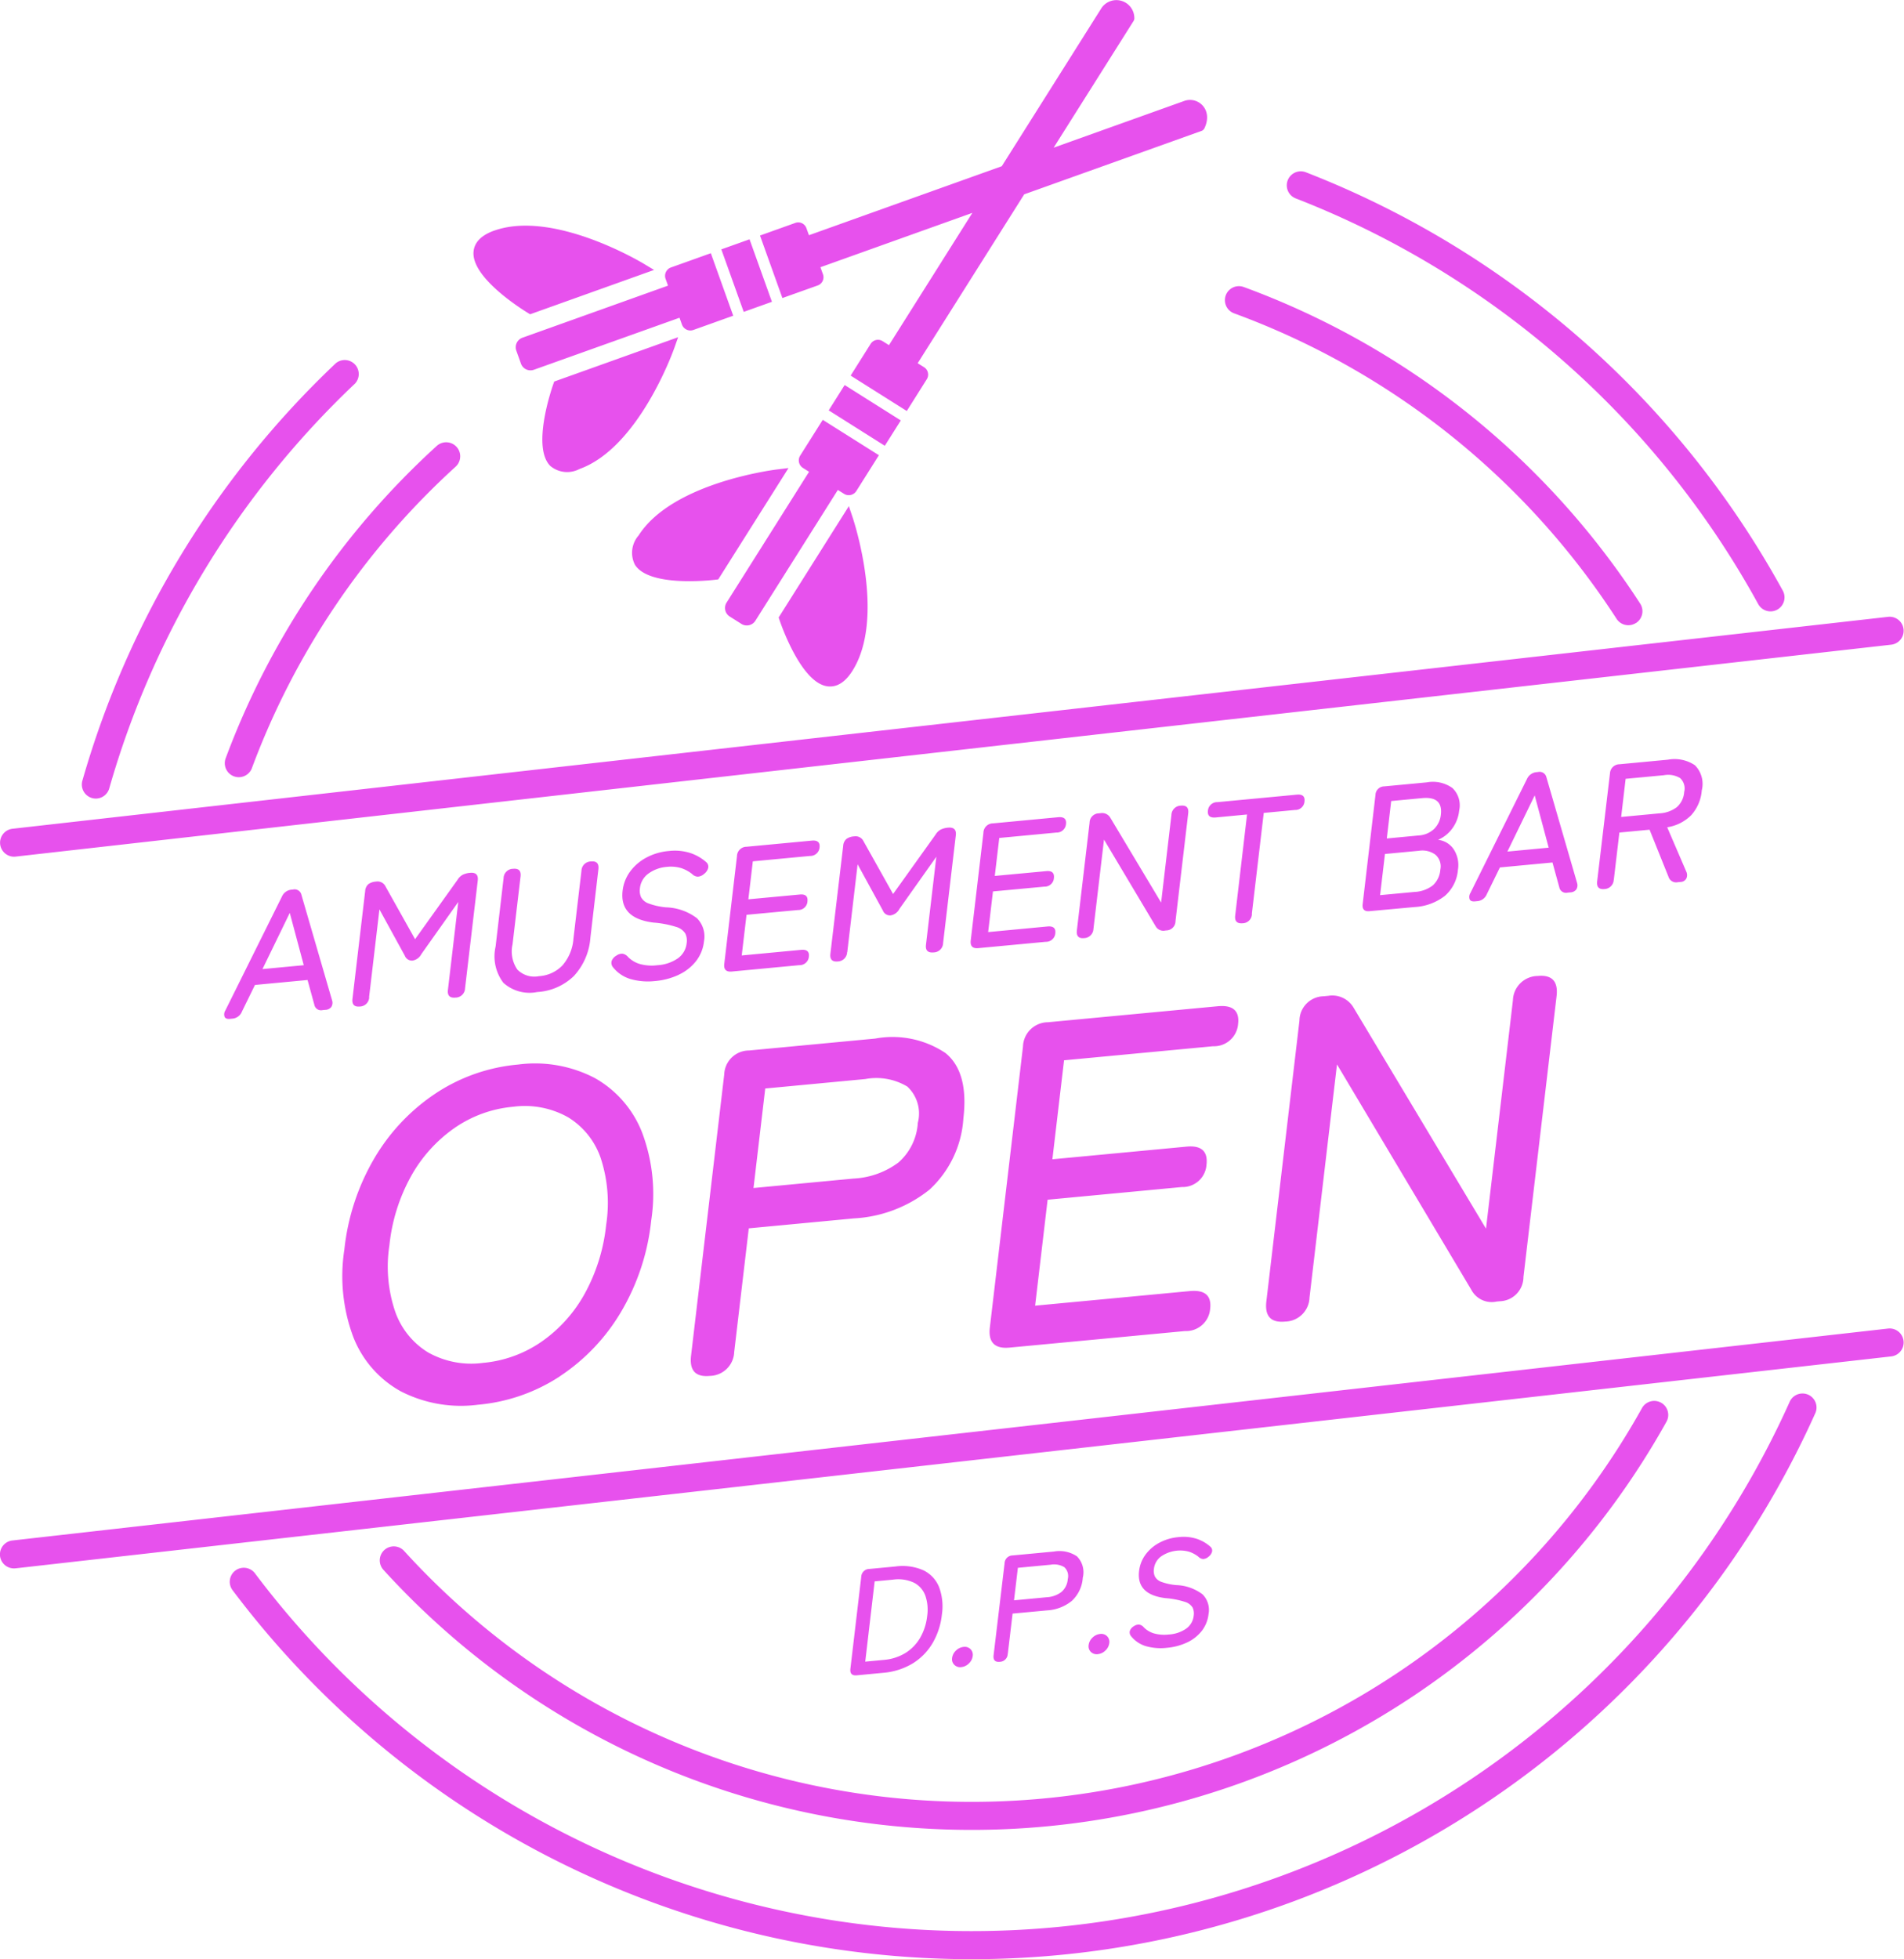 <svg xmlns="http://www.w3.org/2000/svg" xmlns:xlink="http://www.w3.org/1999/xlink" width="119" height="122.437" viewBox="0 0 119 122.437">
  <defs>
    <clipPath id="clip-path">
      <rect id="長方形_23590" data-name="長方形 23590" width="119" height="122.437" fill="#e751ed"/>
    </clipPath>
  </defs>
  <g id="グループ_9708" data-name="グループ 9708" transform="translate(0)">
    <g id="グループ_9701" data-name="グループ 9701" transform="translate(0)" clip-path="url(#clip-path)">
      <path id="パス_44356" data-name="パス 44356" d="M5.991,49.907a.877.877,0,0,1-.843-1.116A57.791,57.791,0,0,1,20.989,22.7a.876.876,0,0,1,1.2,1.271,56.037,56.037,0,0,0-15.361,25.3.876.876,0,0,1-.841.636M113.456,88.322a.876.876,0,1,0-1.6-.719A56.049,56.049,0,0,1,15.936,98.326a.876.876,0,0,0-1.4,1.054,57.8,57.8,0,0,0,98.918-11.057M111.078,38.1a.876.876,0,0,0,.347-1.188,57.972,57.972,0,0,0-29.83-26.154.876.876,0,0,0-.633,1.633,56.21,56.21,0,0,1,28.927,25.362.876.876,0,0,0,1.189.347M15.74,48.013A48.2,48.2,0,0,1,28.475,29.167a.875.875,0,0,0-1.177-1.3A49.964,49.964,0,0,0,14.1,47.4a.876.876,0,0,0,1.643.608m88.412,40.842A.876.876,0,0,0,102.623,88a47.964,47.964,0,0,1-77.365,8.927.875.875,0,1,0-1.295,1.179,49.715,49.715,0,0,0,80.189-9.251m-1.9-49.921a.875.875,0,0,0,.26-1.211A50.077,50.077,0,0,0,77.726,17.934a.876.876,0,0,0-.6,1.646,48.32,48.32,0,0,1,23.91,19.093.875.875,0,0,0,1.21.26M.974,53.533,118.223,40.287a.876.876,0,0,0-.2-1.74L.778,51.793a.876.876,0,0,0,.1,1.746.939.939,0,0,0,.1-.006m0,44.479L118.223,84.766a.876.876,0,0,0-.2-1.74L.778,96.272a.875.875,0,0,0,.1,1.745.809.809,0,0,0,.1-.006M14.521,63.66a.7.7,0,0,0,.6-.442l.815-1.664,3.286-.31.424,1.546a.426.426,0,0,0,.522.336l.17-.016a.474.474,0,0,0,.37-.183.488.488,0,0,0,.048-.407l-1.919-6.605a.437.437,0,0,0-.524-.325l-.079.008a.724.724,0,0,0-.613.432l-3.538,7.121a.456.456,0,0,0-.042.406c.053.094.162.133.329.118Zm3.59-6.608.874,3.268-2.581.243Zm4.956,5.273.647-5.493L25.3,59.724a.476.476,0,0,0,.481.308.754.754,0,0,0,.554-.406l2.307-3.258-.647,5.493q-.063.534.471.484a.6.6,0,0,0,.6-.585l.794-6.729q.063-.535-.483-.483a1.33,1.33,0,0,0-.446.114.859.859,0,0,0-.336.324l-2.653,3.709-1.849-3.3a.552.552,0,0,0-.595-.3.894.894,0,0,0-.475.161.613.613,0,0,0-.2.433l-.793,6.728q-.064.535.459.486a.6.6,0,0,0,.587-.584M35.862,61A3.944,3.944,0,0,0,36.9,58.6l.5-4.278q.063-.536-.459-.486a.6.6,0,0,0-.6.585l-.5,4.233a2.872,2.872,0,0,1-.681,1.672,2.225,2.225,0,0,1-1.474.68,1.494,1.494,0,0,1-1.352-.413,2.009,2.009,0,0,1-.3-1.579l.5-4.233q.063-.535-.46-.486a.6.6,0,0,0-.6.585l-.5,4.278a2.737,2.737,0,0,0,.487,2.262,2.444,2.444,0,0,0,2.114.577A3.587,3.587,0,0,0,35.862,61m6.559-.085a2.965,2.965,0,0,0,1.078-.845,2.432,2.432,0,0,0,.5-1.243,1.61,1.61,0,0,0-.442-1.445,3.371,3.371,0,0,0-1.927-.678,4.257,4.257,0,0,1-1.085-.239.86.86,0,0,1-.476-.39.992.992,0,0,1-.076-.549,1.3,1.3,0,0,1,.544-.939,2.233,2.233,0,0,1,1.133-.411,2.261,2.261,0,0,1,.9.075,2.155,2.155,0,0,1,.686.371.54.54,0,0,0,.347.165.639.639,0,0,0,.4-.17.692.692,0,0,0,.257-.366.374.374,0,0,0-.1-.353,2.863,2.863,0,0,0-1-.584,3.183,3.183,0,0,0-1.357-.131,3.626,3.626,0,0,0-1.409.414,3.026,3.026,0,0,0-1.013.872,2.5,2.5,0,0,0-.468,1.2q-.2,1.727,1.936,1.988a6.23,6.23,0,0,1,1.4.266,1.01,1.01,0,0,1,.581.413,1.024,1.024,0,0,1,.087.6,1.332,1.332,0,0,1-.552.956,2.51,2.51,0,0,1-1.276.429A2.815,2.815,0,0,1,40,60.248a1.716,1.716,0,0,1-.755-.451.563.563,0,0,0-.332-.195.593.593,0,0,0-.391.12.641.641,0,0,0-.292.33.426.426,0,0,0,.073.384,2.2,2.2,0,0,0,1.12.754,3.986,3.986,0,0,0,1.509.121,4.384,4.384,0,0,0,1.491-.393m7.531-.6a.579.579,0,0,0,.6-.53q.058-.479-.489-.427l-3.707.35.3-2.54,3.217-.3a.572.572,0,0,0,.591-.529q.058-.49-.476-.44l-3.218.3.28-2.373,3.57-.337a.579.579,0,0,0,.6-.53q.056-.479-.49-.428l-4.071.384a.6.6,0,0,0-.6.585l-.793,6.729q-.064.534.47.484Zm3-.811.647-5.492L55.178,56.9a.476.476,0,0,0,.482.308.755.755,0,0,0,.554-.406l2.307-3.258-.647,5.493q-.064.534.47.484a.6.6,0,0,0,.6-.585l.793-6.728q.063-.535-.483-.484a1.33,1.33,0,0,0-.447.114.863.863,0,0,0-.336.324l-2.653,3.709-1.849-3.3a.55.55,0,0,0-.595-.3.893.893,0,0,0-.475.161.617.617,0,0,0-.2.433L51.9,59.6q-.063.535.459.485a.6.6,0,0,0,.587-.584m12.411-.643a.58.58,0,0,0,.6-.53q.056-.479-.49-.428l-3.707.35.3-2.54,3.218-.3a.573.573,0,0,0,.591-.529q.058-.49-.477-.44l-3.218.3.28-2.373,3.57-.337a.579.579,0,0,0,.6-.531q.057-.479-.49-.428l-4.07.384a.6.6,0,0,0-.6.586l-.793,6.728q-.063.534.472.484Zm2.984-.811L69,52.47l3.219,5.4a.552.552,0,0,0,.608.284l.079-.008a.582.582,0,0,0,.563-.582l.793-6.728q.064-.535-.448-.487a.6.6,0,0,0-.6.585l-.644,5.47-3.175-5.3a.592.592,0,0,0-.608-.285l-.114.011a.59.59,0,0,0-.574.584l-.794,6.728q-.062.535.449.486a.6.6,0,0,0,.586-.584m9.9-.935.744-6.306,1.957-.184a.572.572,0,0,0,.59-.529c.038-.319-.122-.462-.477-.429l-4.958.468a.58.58,0,0,0-.6.531q-.057.479.489.427l1.955-.185L77.2,57.215q-.063.534.472.484a.59.59,0,0,0,.574-.583m10.159-.43a3.373,3.373,0,0,0,1.9-.7,2.406,2.406,0,0,0,.816-1.631,1.8,1.8,0,0,0-.26-1.27,1.351,1.351,0,0,0-.981-.6,2.178,2.178,0,0,0,.881-.7,2.279,2.279,0,0,0,.437-1.132,1.492,1.492,0,0,0-.424-1.408,2.105,2.105,0,0,0-1.6-.351l-2.661.251a.551.551,0,0,0-.546.536l-.8,6.818q-.058.49.431.444ZM86.56,53.369l2.126-.2a1.379,1.379,0,0,1,1.028.245.965.965,0,0,1,.307.93,1.483,1.483,0,0,1-.465.985,2.025,2.025,0,0,1-1.162.413l-2.138.2Zm.39-3.309,1.933-.182q1.308-.123,1.171,1.035a1.451,1.451,0,0,1-.419.888,1.52,1.52,0,0,1-.96.41l-2,.189Zm5.379,6.257a.7.7,0,0,0,.6-.442l.815-1.664,3.286-.31.425,1.546a.426.426,0,0,0,.523.337l.17-.016a.475.475,0,0,0,.371-.183.49.49,0,0,0,.048-.407L96.65,48.571a.437.437,0,0,0-.524-.325l-.079.008a.725.725,0,0,0-.613.432L91.9,55.807a.457.457,0,0,0-.043.406q.079.141.329.118Zm3.59-6.608.874,3.266-2.581.244Zm4.944,5.273.348-2.952,1.887-.178,1.182,2.94a.5.5,0,0,0,.59.34l.159-.015a.427.427,0,0,0,.362-.205.508.508,0,0,0,0-.445L104.2,51.7a2.7,2.7,0,0,0,1.493-.747,2.611,2.611,0,0,0,.668-1.561,1.653,1.653,0,0,0-.428-1.568,2.281,2.281,0,0,0-1.685-.348l-3.025.286a.6.6,0,0,0-.6.574l-.8,6.739c-.041.357.107.518.449.486a.6.6,0,0,0,.586-.584m.744-6.305,2.4-.226a1.444,1.444,0,0,1,1.007.181.882.882,0,0,1,.252.868,1.374,1.374,0,0,1-.466.953,1.959,1.959,0,0,1-1.073.382l-2.4.226ZM55.18,104.544a4.252,4.252,0,0,0,1.846-.578,3.682,3.682,0,0,0,1.251-1.264,4.466,4.466,0,0,0,.59-1.793,3.439,3.439,0,0,0-.175-1.725,1.987,1.987,0,0,0-.978-1.048,3.238,3.238,0,0,0-1.75-.239l-1.629.154a.512.512,0,0,0-.508.5l-.677,5.735q-.053.456.4.413Zm-.514-5.716,1.143-.108a2.32,2.32,0,0,1,1.315.19,1.48,1.48,0,0,1,.706.8A2.7,2.7,0,0,1,57.947,101a3.474,3.474,0,0,1-.425,1.332,2.743,2.743,0,0,1-.913.959,3.077,3.077,0,0,1-1.389.446l-1.143.108Zm5.888,5.129a.752.752,0,0,0,.24-.459.5.5,0,0,0-.135-.434.508.508,0,0,0-.428-.142.794.794,0,0,0-.483.229.765.765,0,0,0-.242.469.486.486,0,0,0,.138.423.518.518,0,0,0,.439.142.778.778,0,0,0,.472-.228m2.432-.6.3-2.516,2.152-.2a2.686,2.686,0,0,0,1.54-.586,2.159,2.159,0,0,0,.695-1.455,1.409,1.409,0,0,0-.365-1.337,1.955,1.955,0,0,0-1.436-.3l-2.578.243a.507.507,0,0,0-.508.49L62.1,103.44q-.053.456.383.414a.507.507,0,0,0,.5-.5m.634-5.374,2.045-.193a1.237,1.237,0,0,1,.859.154.754.754,0,0,1,.215.741,1.162,1.162,0,0,1-.4.811,1.662,1.662,0,0,1-.915.326l-2.045.193Zm5.471,5.169a.752.752,0,0,0,.241-.459.5.5,0,0,0-.135-.433.507.507,0,0,0-.429-.144.794.794,0,0,0-.483.229.765.765,0,0,0-.242.469.486.486,0,0,0,.137.423.519.519,0,0,0,.44.142.784.784,0,0,0,.472-.228m5.1-.5a2.528,2.528,0,0,0,.918-.72,2.072,2.072,0,0,0,.427-1.06,1.373,1.373,0,0,0-.377-1.231,2.88,2.88,0,0,0-1.643-.577,3.633,3.633,0,0,1-.924-.2.736.736,0,0,1-.406-.333.839.839,0,0,1-.065-.468,1.112,1.112,0,0,1,.463-.8,2.106,2.106,0,0,1,1.735-.285,1.872,1.872,0,0,1,.585.316.462.462,0,0,0,.295.141.55.55,0,0,0,.338-.145.588.588,0,0,0,.218-.312.316.316,0,0,0-.089-.3,2.436,2.436,0,0,0-.851-.5,2.723,2.723,0,0,0-1.156-.112,3.078,3.078,0,0,0-1.2.353,2.568,2.568,0,0,0-.864.743,2.128,2.128,0,0,0-.4,1.024q-.174,1.472,1.65,1.693a5.339,5.339,0,0,1,1.19.226.866.866,0,0,1,.5.353.876.876,0,0,1,.074.513,1.138,1.138,0,0,1-.47.815,2.139,2.139,0,0,1-1.087.366,2.412,2.412,0,0,1-.923-.068,1.473,1.473,0,0,1-.644-.385.477.477,0,0,0-.282-.166.509.509,0,0,0-.333.1.547.547,0,0,0-.249.282.358.358,0,0,0,.062.327,1.869,1.869,0,0,0,.954.643,3.4,3.4,0,0,0,1.286.1,3.742,3.742,0,0,0,1.272-.336M34.992,86.01A12.347,12.347,0,0,0,38.807,82,14.1,14.1,0,0,0,40.7,76.281a10.93,10.93,0,0,0-.567-5.5,6.71,6.71,0,0,0-2.941-3.4,8.076,8.076,0,0,0-4.809-.853,11.106,11.106,0,0,0-5.136,1.791,12.418,12.418,0,0,0-3.833,4.039,14.211,14.211,0,0,0-1.892,5.735,10.849,10.849,0,0,0,.569,5.49,6.624,6.624,0,0,0,2.959,3.368,8.239,8.239,0,0,0,4.827.837,11.106,11.106,0,0,0,5.118-1.776m-8.236-1.491A4.87,4.87,0,0,1,24.7,81.97a8.745,8.745,0,0,1-.362-4.145A11.3,11.3,0,0,1,25.7,73.489a9.02,9.02,0,0,1,2.714-3,7.606,7.606,0,0,1,3.658-1.322,5.517,5.517,0,0,1,3.426.653,4.809,4.809,0,0,1,2.045,2.55,8.987,8.987,0,0,1,.342,4.176,11.361,11.361,0,0,1-1.342,4.305,8.878,8.878,0,0,1-2.7,3,7.606,7.606,0,0,1-3.659,1.322,5.508,5.508,0,0,1-3.426-.653m19.133-.055.908-7.7,6.58-.622a8.255,8.255,0,0,0,4.712-1.794A6.608,6.608,0,0,0,60.211,69.9q.342-2.9-1.115-4.088a5.951,5.951,0,0,0-4.393-.907l-7.885.745a1.552,1.552,0,0,0-1.554,1.5L43.191,84.719q-.164,1.395,1.17,1.268a1.553,1.553,0,0,0,1.528-1.523m1.938-16.438,6.254-.591a3.774,3.774,0,0,1,2.627.47,2.3,2.3,0,0,1,.656,2.265,3.584,3.584,0,0,1-1.216,2.484,5.117,5.117,0,0,1-2.8,1l-6.254.591ZM74.064,83.184a1.51,1.51,0,0,0,1.57-1.383q.148-1.249-1.275-1.115l-9.664.912.781-6.622,8.389-.792a1.493,1.493,0,0,0,1.54-1.38q.151-1.277-1.242-1.146l-8.389.791.729-6.186,9.308-.878A1.511,1.511,0,0,0,77.381,64q.147-1.249-1.275-1.115l-10.613,1a1.57,1.57,0,0,0-1.557,1.526L61.866,82.956Q61.7,84.351,63.1,84.218Zm7.783-2.113,1.715-14.551L91.955,80.6a1.439,1.439,0,0,0,1.584.74l.207-.019a1.521,1.521,0,0,0,1.47-1.517l2.069-17.543q.164-1.394-1.17-1.268a1.569,1.569,0,0,0-1.558,1.525L92.875,76.784,84.6,62.976a1.542,1.542,0,0,0-1.584-.742l-.3.028a1.538,1.538,0,0,0-1.5,1.521L79.148,81.324q-.165,1.395,1.17,1.268a1.553,1.553,0,0,0,1.528-1.522M48.9,18.626l-1.4-3.906,2.209-.79a.54.54,0,0,1,.691.327l.159.443L74.022,6.306c.849-.3,1.83.548,1.244,1.731a.342.342,0,0,1-.162.141L51.277,16.7l.158.44a.545.545,0,0,1-.329.7Zm-3.817-3.041,1.4,3.906,1.763-.63-1.4-3.906Zm-3.491,1.823a.559.559,0,0,1,.363-.7l2.472-.884,1.4,3.906-2.472.884a.562.562,0,0,1-.727-.314l-.158-.443L33.391,23.1a.634.634,0,0,1-.822-.35l-.308-.86a.635.635,0,0,1,.413-.792l9.077-3.247Zm.546,4.358c-.09.253-2.248,6.23-5.923,7.545a1.642,1.642,0,0,1-1.818-.189c-1.16-1.152.044-4.717.186-5.12l.055-.157,7.746-2.771ZM30.884,14.415h0c3.676-1.314,9.136,1.937,9.366,2.076l.629.379-7.747,2.771-.142-.087c-.364-.222-3.557-2.215-3.392-3.841.059-.578.491-1.015,1.285-1.3M56.674,25.686l-3.509-2.213,1.251-1.985a.54.54,0,0,1,.745-.169l.4.251L68.849.494a1.122,1.122,0,0,1,2.046.595.339.339,0,0,1-.04.211l-13.5,21.4.4.249a.545.545,0,0,1,.17.75Zm-4.88-.04L55.3,27.859l1-1.584-3.509-2.213ZM50.17,29.234a.558.558,0,0,1-.148-.777l1.4-2.22,3.509,2.212-1.4,2.221a.562.562,0,0,1-.766.2l-.4-.251-5.142,8.154a.634.634,0,0,1-.863.231l-.772-.487a.635.635,0,0,1-.164-.878l5.142-8.154Zm3.117,3.094c.086.255,2.073,6.291-.009,9.593-.45.714-.97,1.041-1.547.972-1.624-.192-2.875-3.741-3.012-4.145l-.054-.158,4.388-6.959ZM39.9,33.483h0c2.082-3.3,8.385-4.11,8.652-4.143l.73-.09L44.89,36.21l-.165.019c-.424.05-4.166.451-5.039-.931a1.643,1.643,0,0,1,.21-1.815" transform="translate(0 0)" fill="#e751ed"/>
    </g>
  </g>
</svg>
